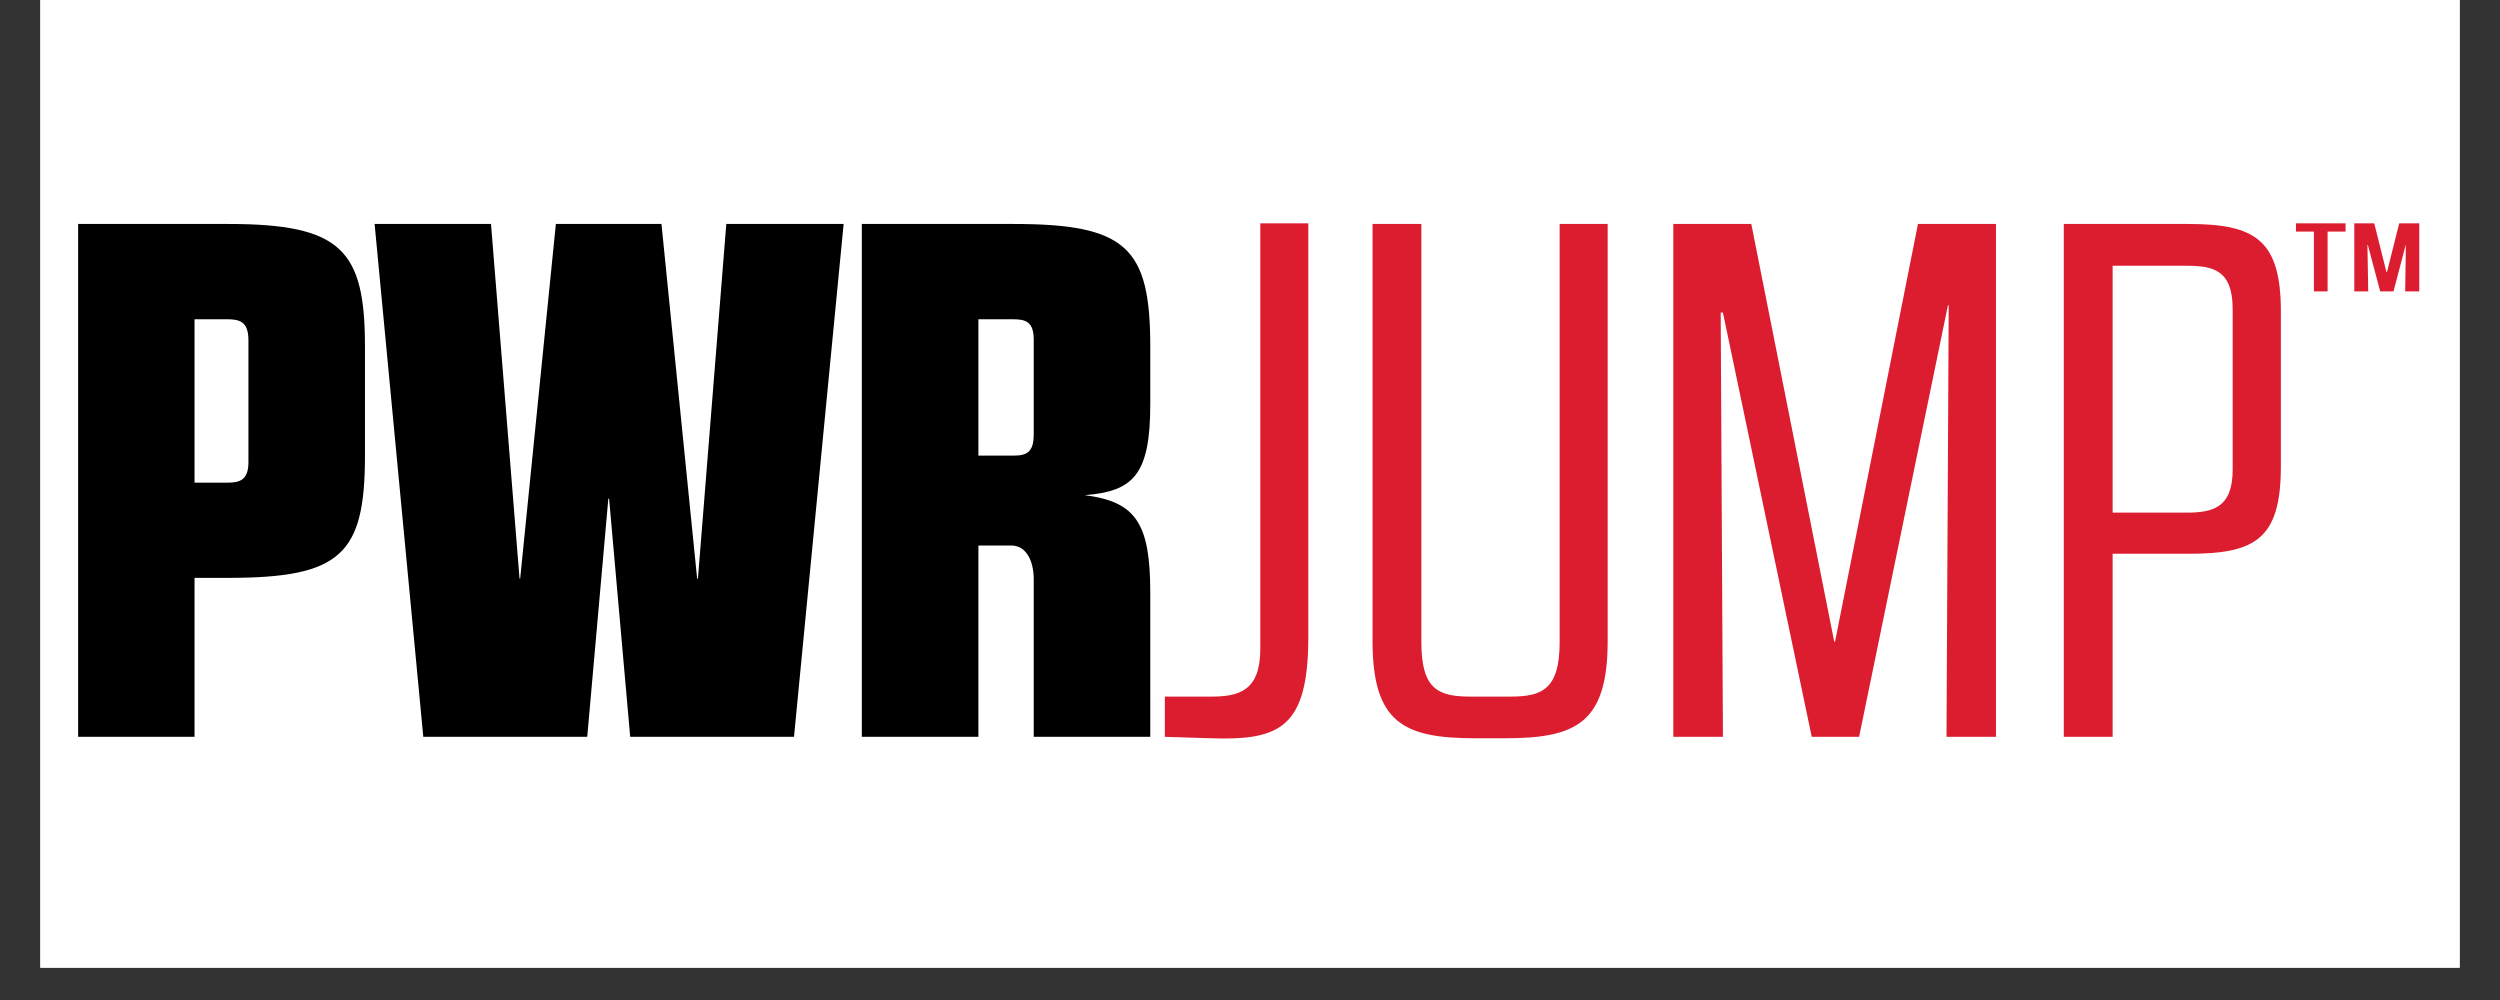 <svg xmlns="http://www.w3.org/2000/svg" xmlns:xlink="http://www.w3.org/1999/xlink" width="100" zoomAndPan="magnify" viewBox="0 0 75 30" height="40" preserveAspectRatio="xMidYMid meet" version="1.0"><rect x="0" y="0" width="75" height="30" fill="#333333" stroke="none"/><defs><clipPath id="3fe0969a87"><path d="M 1.211 0 L 73.789 0 L 73.789 29.031 L 1.211 29.031 Z M 1.211 0 " clip-rule="nonzero"/></clipPath><clipPath id="8d618aa8fc"><path d="M 68.469 6.699 L 70.402 6.699 L 70.402 9 L 68.469 9 Z M 68.469 6.699 " clip-rule="nonzero"/></clipPath><clipPath id="94a69608c4"><path d="M 70.402 6.699 L 72.691 6.699 L 72.691 9 L 70.402 9 Z M 70.402 6.699 " clip-rule="nonzero"/></clipPath><clipPath id="4dfd930df4"><path d="M 2.23 6.699 L 11 6.699 L 11 22.133 L 2.23 22.133 Z M 2.23 6.699 " clip-rule="nonzero"/></clipPath><clipPath id="9b258fd0ce"><path d="M 11 6.699 L 25.402 6.699 L 25.402 22.133 L 11 22.133 Z M 11 6.699 " clip-rule="nonzero"/></clipPath><clipPath id="6a9db9c8f2"><path d="M 25.402 6.699 L 34.598 6.699 L 34.598 22.133 L 25.402 22.133 Z M 25.402 6.699 " clip-rule="nonzero"/></clipPath><clipPath id="2792082176"><path d="M 34.598 6.699 L 39.434 6.699 L 39.434 22.156 L 34.598 22.156 Z M 34.598 6.699 " clip-rule="nonzero"/></clipPath><clipPath id="741a259e60"><path d="M 41 6.699 L 48.629 6.699 L 48.629 22.156 L 41 22.156 Z M 41 6.699 " clip-rule="nonzero"/></clipPath><clipPath id="590de38db4"><path d="M 50.082 6.699 L 60 6.699 L 60 22.133 L 50.082 22.133 Z M 50.082 6.699 " clip-rule="nonzero"/></clipPath><clipPath id="1eec7c351a"><path d="M 61.695 6.699 L 68.469 6.699 L 68.469 22.133 L 61.695 22.133 Z M 61.695 6.699 " clip-rule="nonzero"/></clipPath></defs><g clip-path="url(#3fe0969a87)"><path fill="#ffffff" d="M 1.211 0 L 73.789 0 L 73.789 29.031 L 1.211 29.031 Z M 1.211 0 " fill-opacity="1" fill-rule="nonzero"/><path fill="#ffffff" d="M 1.211 0 L 73.789 0 L 73.789 29.031 L 1.211 29.031 Z M 1.211 0 " fill-opacity="1" fill-rule="nonzero"/></g><g clip-path="url(#8d618aa8fc)"><path fill="#dc1d30" d="M 69.828 8.742 L 69.418 8.742 L 69.418 6.949 L 68.879 6.949 L 68.879 6.699 L 70.367 6.699 L 70.367 6.949 L 69.828 6.949 L 69.828 8.742 " fill-opacity="1" fill-rule="nonzero"/></g><g clip-path="url(#94a69608c4)"><path fill="#dc1d30" d="M 71.227 6.699 L 71.594 8.164 L 71.609 8.164 L 71.977 6.699 L 72.578 6.699 L 72.578 8.742 L 72.156 8.742 L 72.176 7.344 L 72.172 7.344 L 71.805 8.742 L 71.406 8.742 L 71.035 7.348 L 71.023 7.348 L 71.047 8.742 L 70.629 8.742 L 70.629 6.699 L 71.227 6.699 " fill-opacity="1" fill-rule="nonzero"/></g><g clip-path="url(#4dfd930df4)"><path fill="#000000" d="M 5.836 9.578 L 5.836 14.48 L 6.82 14.48 C 7.211 14.48 7.453 14.391 7.453 13.863 L 7.453 10.215 C 7.453 9.664 7.211 9.578 6.82 9.578 Z M 2.344 6.719 L 6.844 6.719 C 10.23 6.719 10.949 7.488 10.949 10.391 L 10.949 13.668 C 10.949 16.633 10.23 17.336 6.844 17.336 L 5.836 17.336 L 5.836 22.105 L 2.344 22.105 L 2.344 6.719 " fill-opacity="1" fill-rule="nonzero"/></g><g clip-path="url(#9b258fd0ce)"><path fill="#000000" d="M 14.73 6.719 L 15.586 17.359 L 15.605 17.359 L 16.676 6.719 L 19.844 6.719 L 20.914 17.359 L 20.938 17.359 L 21.789 6.719 L 25.309 6.719 L 23.82 22.105 L 18.906 22.105 L 18.273 14.961 L 18.25 14.961 L 17.617 22.105 L 12.699 22.105 L 11.238 6.719 L 14.73 6.719 " fill-opacity="1" fill-rule="nonzero"/></g><g clip-path="url(#6a9db9c8f2)"><path fill="#000000" d="M 29.352 13.668 L 30.402 13.668 C 30.793 13.668 31.012 13.578 31.012 13.027 L 31.012 10.195 C 31.012 9.645 30.77 9.578 30.379 9.578 L 29.352 9.578 Z M 25.855 6.719 L 30.402 6.719 C 33.789 6.719 34.508 7.422 34.508 10.391 L 34.508 12.129 C 34.508 14.238 34.004 14.742 32.543 14.855 C 34.07 15.051 34.508 15.688 34.508 17.777 L 34.508 22.105 L 31.012 22.105 L 31.012 17.383 C 31.012 16.832 30.793 16.391 30.379 16.367 L 29.352 16.367 L 29.352 22.105 L 25.855 22.105 L 25.855 6.719 " fill-opacity="1" fill-rule="nonzero"/></g><g clip-path="url(#2792082176)"><path fill="#dc1d30" d="M 34.945 20.898 L 36.324 20.898 C 37.152 20.898 37.809 20.742 37.809 19.469 L 37.809 6.699 L 39.25 6.699 L 39.25 19.094 C 39.25 21.84 38.398 22.215 36.324 22.148 L 34.945 22.105 L 34.945 20.898 " fill-opacity="1" fill-rule="nonzero"/></g><g clip-path="url(#741a259e60)"><path fill="#dc1d30" d="M 42.641 6.719 L 42.641 19.27 C 42.641 20.699 43.164 20.898 44.125 20.898 L 45.305 20.898 C 46.242 20.898 46.789 20.699 46.789 19.27 L 46.789 6.719 L 48.23 6.719 L 48.23 19.227 C 48.23 21.688 47.293 22.148 45.152 22.148 L 44.254 22.148 C 42.113 22.148 41.176 21.688 41.176 19.227 L 41.176 6.719 L 42.641 6.719 " fill-opacity="1" fill-rule="nonzero"/></g><g clip-path="url(#590de38db4)"><path fill="#dc1d30" d="M 51.688 22.105 L 50.199 22.105 L 50.199 6.719 L 52.539 6.719 L 55.027 19.25 L 55.051 19.25 L 57.539 6.719 L 59.879 6.719 L 59.879 22.105 L 58.395 22.105 L 58.461 9.16 L 58.438 9.16 L 55.773 22.105 L 54.352 22.105 L 51.688 9.379 L 51.621 9.379 L 51.688 22.105 " fill-opacity="1" fill-rule="nonzero"/></g><g clip-path="url(#1eec7c351a)"><path fill="#dc1d30" d="M 63.379 7.973 L 63.379 15.379 L 65.586 15.379 C 66.371 15.379 66.98 15.246 66.98 14.086 L 66.98 9.27 C 66.98 8.082 66.371 7.973 65.586 7.973 Z M 61.914 6.719 L 65.648 6.719 C 67.637 6.719 68.426 7.184 68.426 9.336 L 68.426 13.996 C 68.426 16.195 67.637 16.613 65.648 16.613 L 63.379 16.613 L 63.379 22.105 L 61.914 22.105 L 61.914 6.719 " fill-opacity="1" fill-rule="nonzero"/></g></svg>
